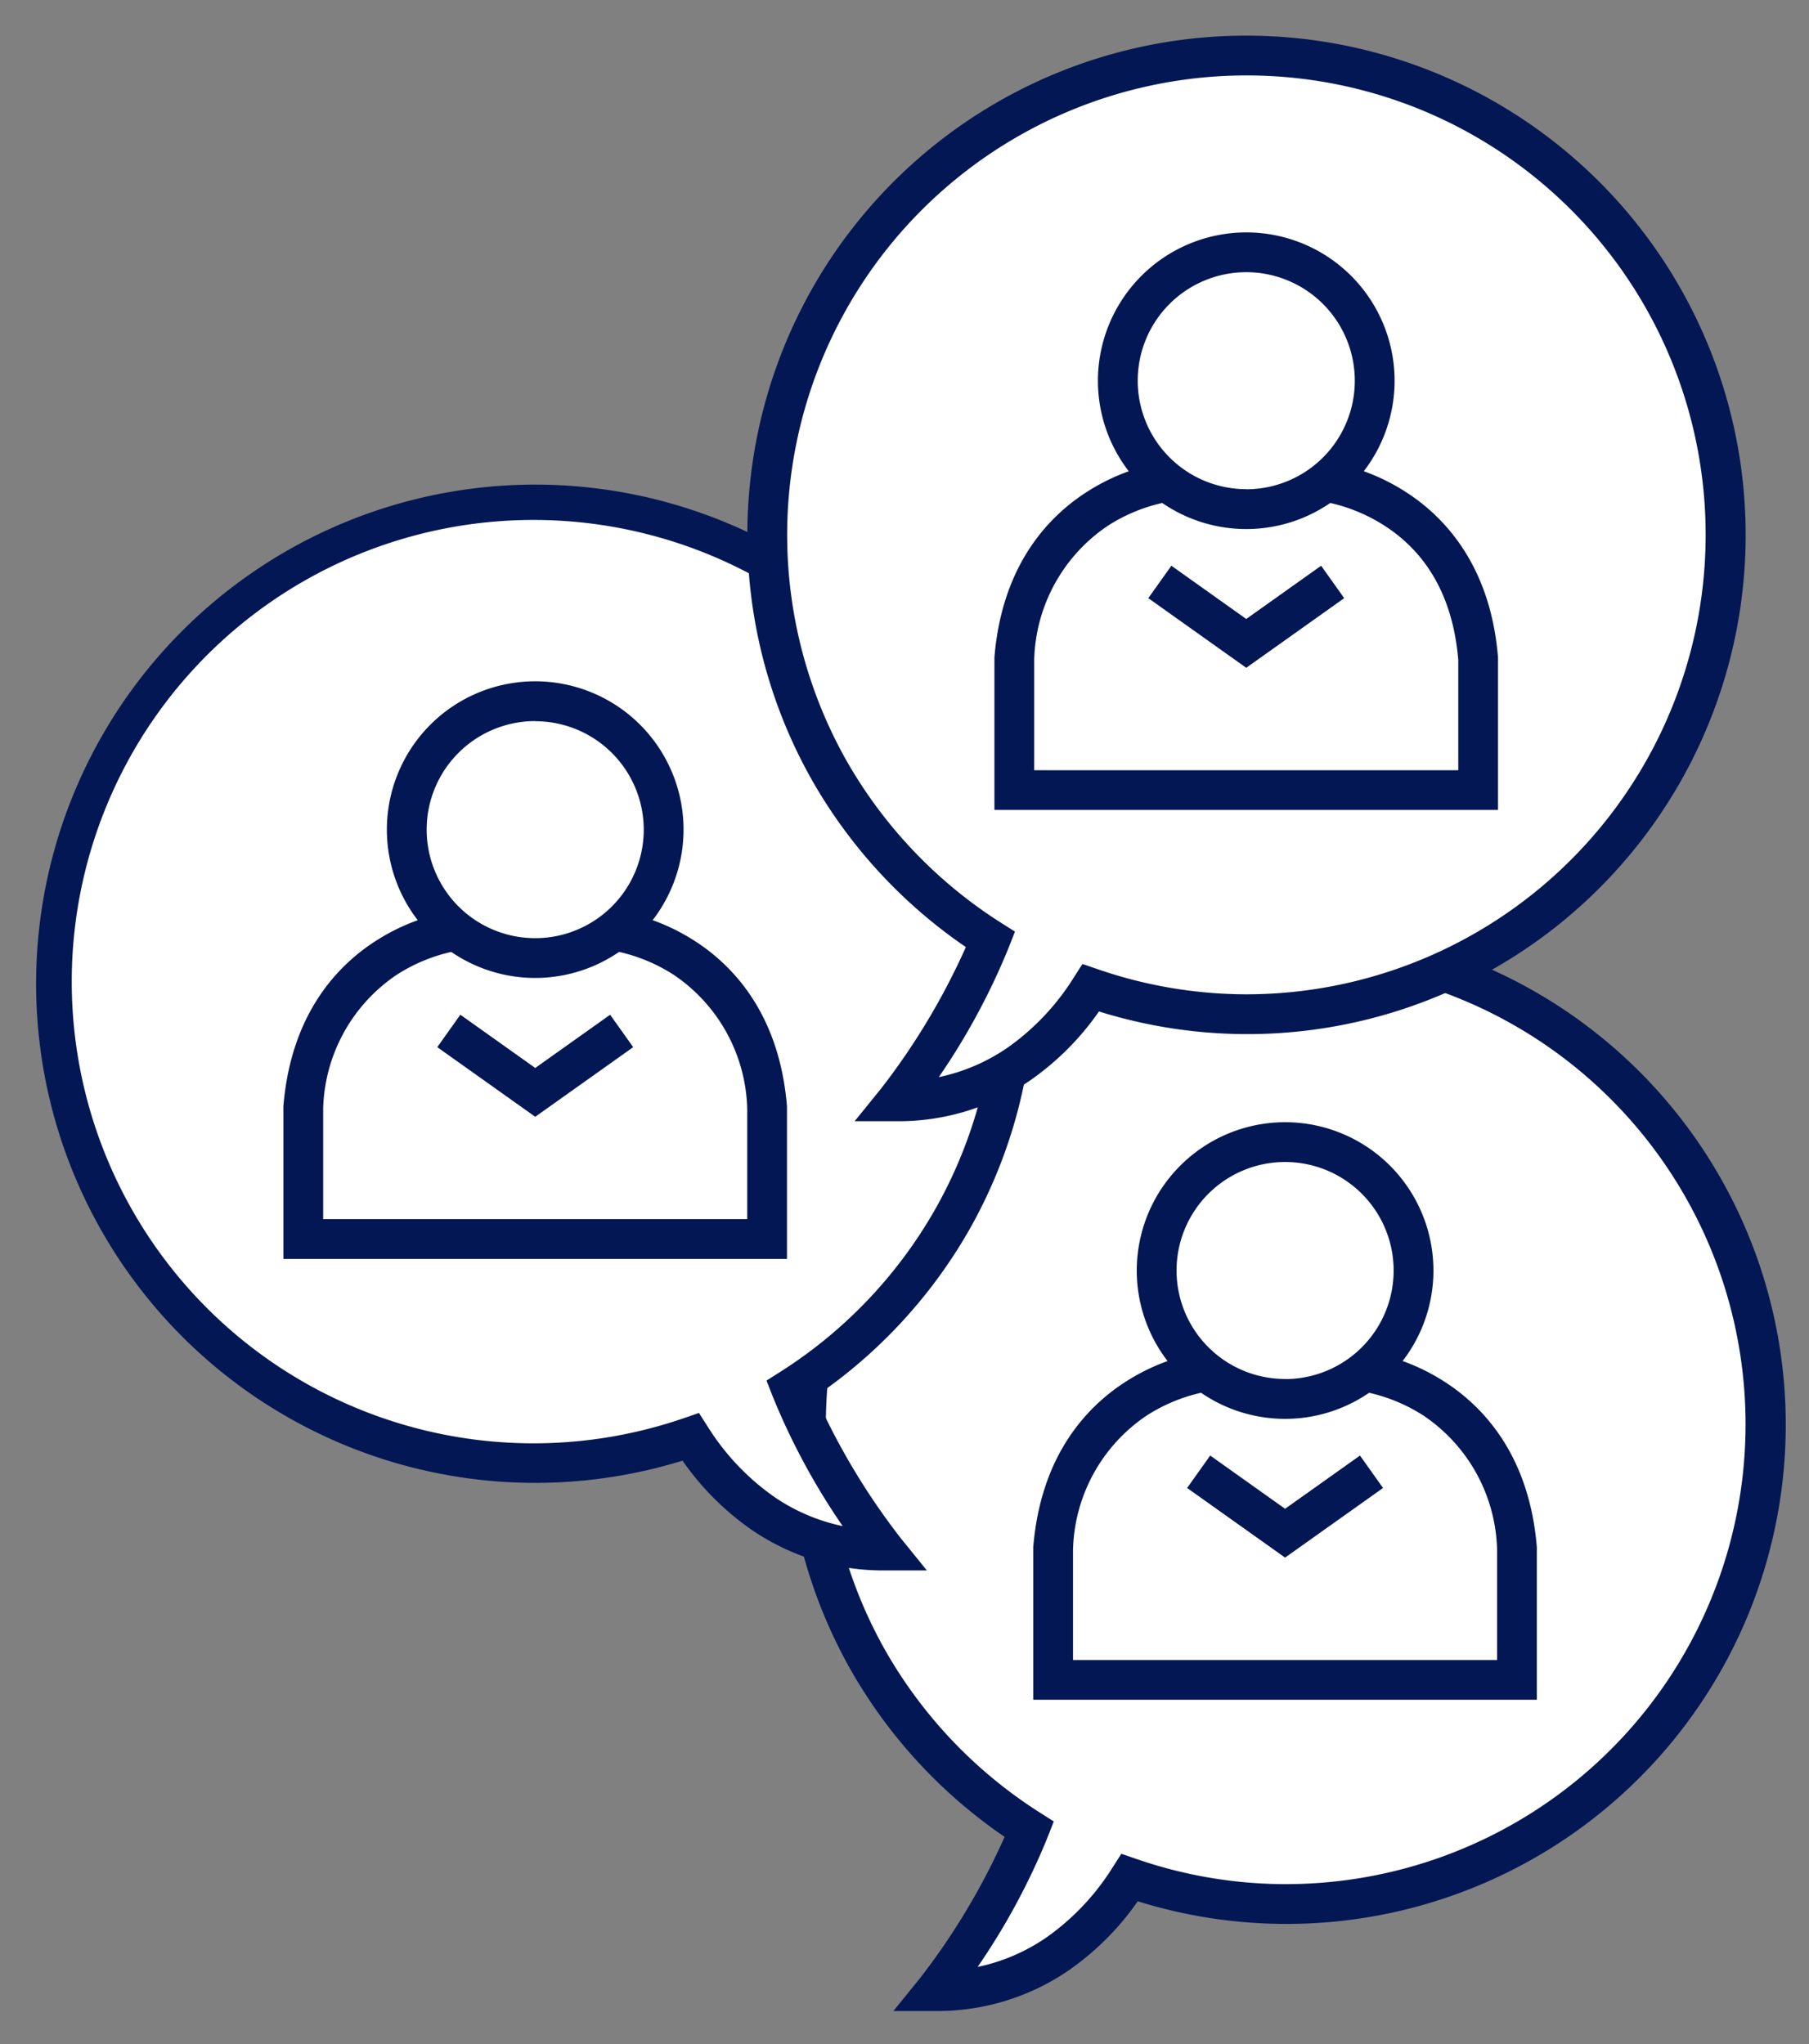 <?xml version="1.0" encoding="UTF-8"?> <svg xmlns="http://www.w3.org/2000/svg" xmlns:xlink="http://www.w3.org/1999/xlink" width="100" height="113" viewBox="0 0 100 113"><rect x="0" y="0" width="100" height="113" fill="#808080" stroke="none"/><defs><clipPath id="clip-Huddle-Icon"><rect width="100" height="113"></rect></clipPath></defs><g id="Huddle-Icon" clip-path="url(#clip-Huddle-Icon)"><g id="Group_131" data-name="Group 131" transform="translate(2 2)"><path id="Path_20" data-name="Path 20" d="M43.743,78.167A26.572,26.572,0,1,1,61.636,103.21a12.571,12.571,0,0,1-10.748,6.274,38.172,38.172,0,0,0,5.2-8.941A26.457,26.457,0,0,1,43.743,78.167" transform="translate(-1.189 -1.405)" fill="#fff"></path><path id="Path_21" data-name="Path 21" d="M70.243,50.567a27.6,27.6,0,1,1-8.16,53.947,15.286,15.286,0,0,1-3.787,3.8,12.842,12.842,0,0,1-7.407,2.268l-2.314,0,1.459-1.8a38,38,0,0,0,4.69-7.827,27.857,27.857,0,0,1-8.546-9.3,27.583,27.583,0,0,1,24.065-41.1Zm0,53A25.42,25.42,0,1,0,48.094,90.587a25.65,25.65,0,0,0,8.582,9.027l.766.486-.331.845a37.559,37.559,0,0,1-3.88,7.2,10.49,10.49,0,0,0,3.819-1.641,13.466,13.466,0,0,0,3.66-3.887l.466-.728.818.281A25.325,25.325,0,0,0,70.243,103.568Z" transform="translate(-1.189 -1.405)" fill="#031754"></path><path id="Path_22" data-name="Path 22" d="M66.522,75.841H74.7s7.99.743,8.733,9.848v7.246H57.789V85.689c.743-9.1,8.733-9.848,8.733-9.848" transform="translate(-1.572 -2.062)" fill="#fff"></path><path id="Path_23" data-name="Path 23" d="M66.471,74.741h8.278l.051,0a11.347,11.347,0,0,1,4.574,1.676c2.118,1.342,4.732,4.023,5.153,9.178l0,.045v8.391H56.689V85.644l0-.045c.421-5.155,3.034-7.836,5.153-9.178a11.347,11.347,0,0,1,4.574-1.676Zm8.163,2.2H66.585a9.385,9.385,0,0,0-3.637,1.386,9.212,9.212,0,0,0-4.06,7.407v6.1H82.33v-6.1a9.212,9.212,0,0,0-4.06-7.407A9.385,9.385,0,0,0,74.634,76.941Z" transform="translate(-1.572 -2.062)" fill="#031754"></path><path id="Path_24" data-name="Path 24" d="M63.672,69.947a7.1,7.1,0,1,0,7.1-7.1,7.1,7.1,0,0,0-7.1,7.1" transform="translate(-1.731 -1.709)" fill="#fff"></path><path id="Path_25" data-name="Path 25" d="M70.77,61.749a8.2,8.2,0,1,1-8.2,8.2A8.206,8.206,0,0,1,70.77,61.749Zm0,14.2a6,6,0,1,0-6-6A6,6,0,0,0,70.77,75.944Z" transform="translate(-1.731 -1.709)" fill="#031754"></path><path id="Path_26" data-name="Path 26" d="M70.834,86.328l-5.415-3.849,1.275-1.793,4.14,2.943,4.14-2.943,1.275,1.793Z" transform="translate(-1.796 -2.218)" fill="#031754"></path><path id="Path_27" data-name="Path 27" d="M54.1,53.115A26.572,26.572,0,1,0,36.208,78.158a12.571,12.571,0,0,0,10.748,6.274,38.173,38.173,0,0,1-5.2-8.941A26.458,26.458,0,0,0,54.1,53.115" transform="translate(-0.03 -0.724)" fill="#fff"></path><path id="Path_28" data-name="Path 28" d="M27.6,25.515a27.589,27.589,0,0,1,24.065,41.1,27.864,27.864,0,0,1-8.546,9.3,38,38,0,0,0,4.69,7.828l1.456,1.8-2.311,0a12.842,12.842,0,0,1-7.407-2.268,15.286,15.286,0,0,1-3.787-3.8A27.594,27.594,0,1,1,27.6,25.515ZM44.613,83.093a37.559,37.559,0,0,1-3.88-7.2l-.331-.845.766-.486a25.656,25.656,0,0,0,8.582-9.027,25.524,25.524,0,1,0-13.9,11.584l.818-.281.466.728a13.466,13.466,0,0,0,3.66,3.887A10.49,10.49,0,0,0,44.613,83.093Z" transform="translate(-0.03 -0.724)" fill="#031754"></path><path id="Path_29" data-name="Path 29" d="M32.086,50.789H23.911s-7.99.743-8.733,9.848v7.246H40.819V60.637c-.743-9.1-8.733-9.848-8.733-9.848" transform="translate(-0.413 -1.381)" fill="#fff"></path><path id="Path_30" data-name="Path 30" d="M23.86,49.689h8.278l.051,0a11.347,11.347,0,0,1,4.574,1.676c2.118,1.342,4.732,4.023,5.153,9.178l0,.045v8.391H14.078V60.592l0-.045c.421-5.155,3.034-7.836,5.153-9.178a11.347,11.347,0,0,1,4.574-1.676Zm8.163,2.2H23.974a9.385,9.385,0,0,0-3.637,1.386,9.212,9.212,0,0,0-4.06,7.407v6.1H39.719v-6.1a9.212,9.212,0,0,0-4.06-7.407A9.385,9.385,0,0,0,32.023,51.889Z" transform="translate(-0.413 -1.381)" fill="#031754"></path><path id="Path_31" data-name="Path 31" d="M35.256,44.9a7.1,7.1,0,1,1-7.1-7.1,7.1,7.1,0,0,1,7.1,7.1" transform="translate(-0.573 -1.028)" fill="#fff"></path><path id="Path_32" data-name="Path 32" d="M28.159,53.093a8.2,8.2,0,1,1,8.2-8.2A8.206,8.206,0,0,1,28.159,53.093Zm0-14.2a6,6,0,1,0,6,6A6,6,0,0,0,28.159,38.9Z" transform="translate(-0.573 -1.028)" fill="#031754"></path><path id="Path_33" data-name="Path 33" d="M28.224,61.277l-5.415-3.849,1.275-1.793,4.14,2.943,4.14-2.943,1.275,1.793Z" transform="translate(-0.637 -1.537)" fill="#031754"></path><path id="Path_34" data-name="Path 34" d="M41.536,27.6A26.572,26.572,0,1,1,59.429,52.643a12.571,12.571,0,0,1-10.748,6.274,38.172,38.172,0,0,0,5.2-8.941A26.457,26.457,0,0,1,41.536,27.6" transform="translate(-1.129 -0.03)" fill="#fff"></path><path id="Path_35" data-name="Path 35" d="M68.036,0A27.607,27.607,0,0,1,78.78,53.031a27.473,27.473,0,0,1-18.9.916,15.286,15.286,0,0,1-3.787,3.8,12.842,12.842,0,0,1-7.407,2.268l-2.314,0,1.459-1.8a38,38,0,0,0,4.69-7.827,27.857,27.857,0,0,1-8.546-9.3A27.583,27.583,0,0,1,68.036,0Zm0,53A25.407,25.407,0,0,0,77.923,4.2,25.4,25.4,0,0,0,45.887,40.02a25.65,25.65,0,0,0,8.582,9.027l.766.486-.331.845a37.559,37.559,0,0,1-3.88,7.2,10.49,10.49,0,0,0,3.819-1.641A13.466,13.466,0,0,0,58.5,52.05l.466-.728.818.281A25.325,25.325,0,0,0,68.036,53Z" transform="translate(-1.129 -0.03)" fill="#031754"></path><path id="Path_36" data-name="Path 36" d="M64.315,25.274H72.49s7.99.743,8.733,9.848v7.246H55.582V35.122c.743-9.1,8.733-9.848,8.733-9.848" transform="translate(-1.511 -0.687)" fill="#fff"></path><path id="Path_37" data-name="Path 37" d="M64.264,24.174h8.278l.051,0a11.347,11.347,0,0,1,4.574,1.676c2.118,1.342,4.732,4.023,5.153,9.178l0,.045v8.391H54.482V35.077l0-.045c.421-5.155,3.034-7.836,5.153-9.178a11.347,11.347,0,0,1,4.574-1.676Zm8.164,2.2H64.378a9.385,9.385,0,0,0-3.637,1.386,9.212,9.212,0,0,0-4.06,7.407v6.1H80.123v-6.1c-.287-3.391-1.678-5.9-4.134-7.454A9.394,9.394,0,0,0,72.428,26.374Z" transform="translate(-1.511 -0.687)" fill="#031754"></path><path id="Path_38" data-name="Path 38" d="M61.465,19.38a7.1,7.1,0,1,0,7.1-7.1,7.1,7.1,0,0,0-7.1,7.1" transform="translate(-1.671 -0.334)" fill="#fff"></path><path id="Path_39" data-name="Path 39" d="M68.563,11.182a8.2,8.2,0,1,1-8.2,8.2A8.207,8.207,0,0,1,68.563,11.182Zm0,14.2a6,6,0,1,0-6-6A6,6,0,0,0,68.563,25.377Z" transform="translate(-1.671 -0.334)" fill="#031754"></path><path id="Path_40" data-name="Path 40" d="M68.627,35.761l-5.414-3.849,1.275-1.793,4.139,2.943,4.14-2.943,1.275,1.793Z" transform="translate(-1.736 -0.843)" fill="#031754"></path><rect id="Rectangle_958" data-name="Rectangle 958" width="96.624" height="109.151" fill="none"></rect></g></g></svg> 
